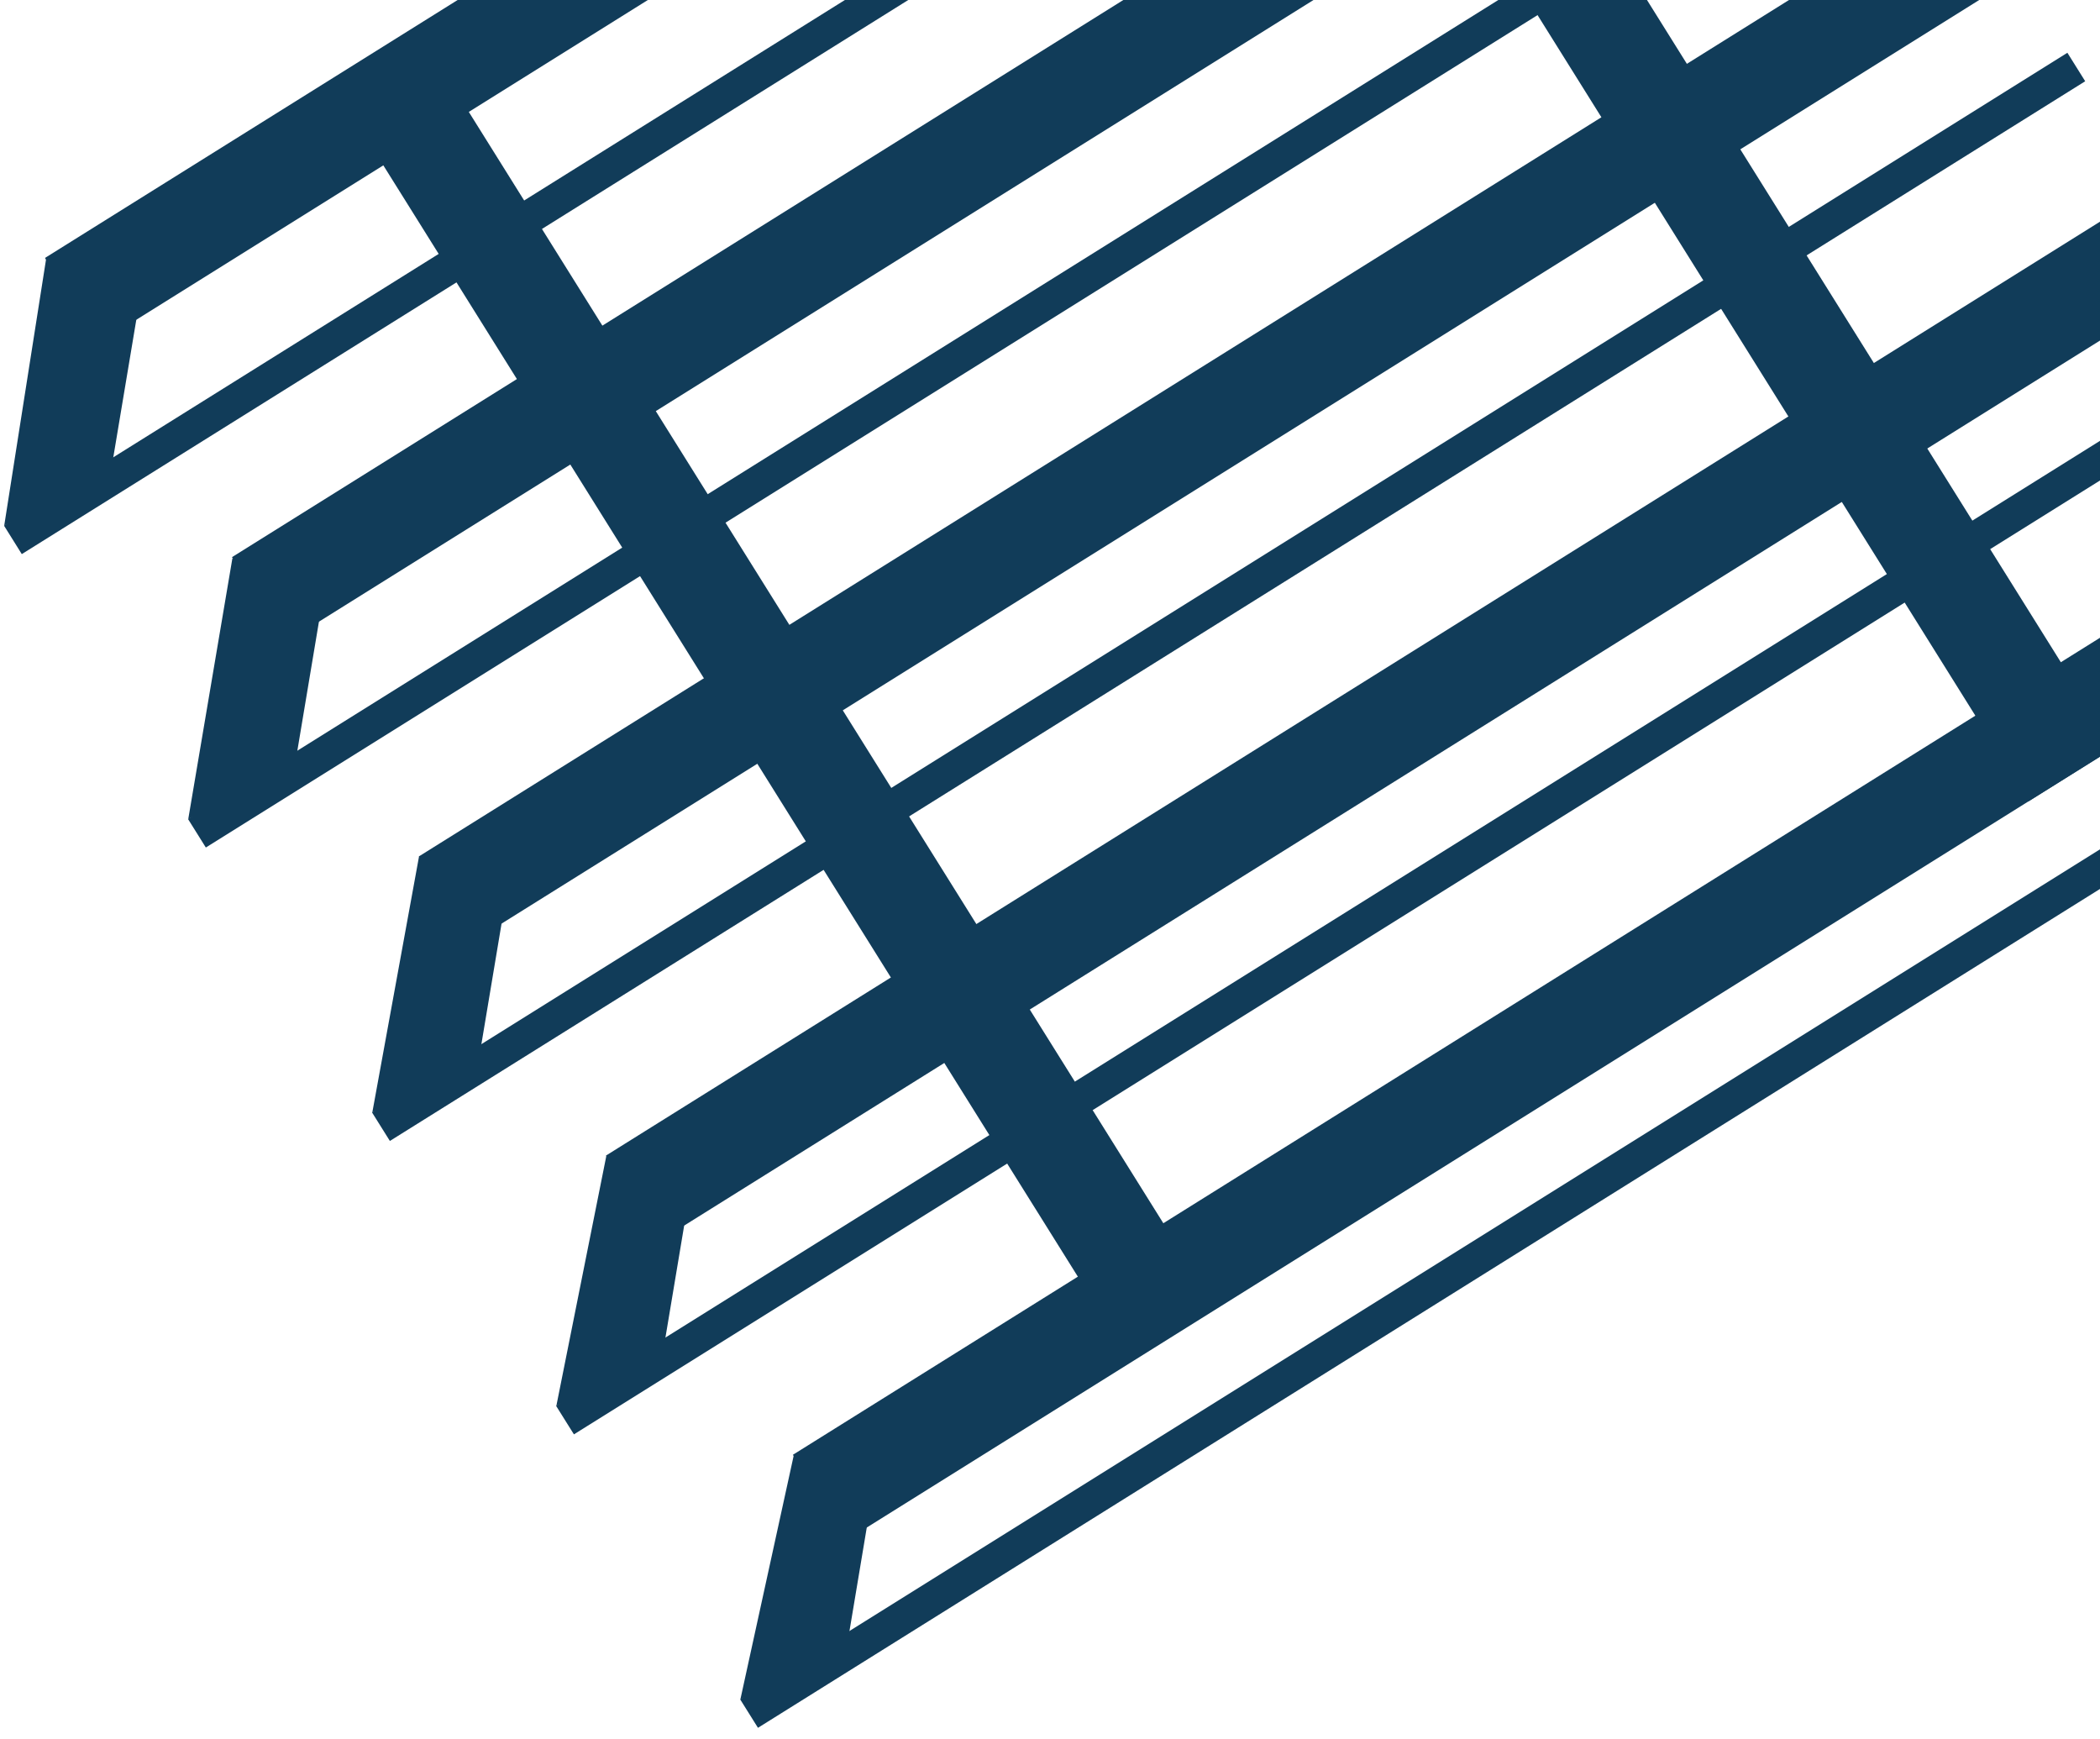 <svg xmlns="http://www.w3.org/2000/svg" width="64" height="53" viewBox="0 0 64 53" fill="none"><g clip-path="url(#clip0_2204_3122)"><path d="M50.324 -19.113L48.696 -21.718L1.371 7.86L2.999 10.466L50.324 -19.113Z" fill="#113C59"></path><path d="M1.413 7.842L4.253 9.153L3.367 14.449L0.129 16.014L1.413 7.842Z" fill="#113C59"></path><path d="M7.082 17.016L9.862 18.095L8.976 23.39L5.738 24.955L7.082 17.016Z" fill="#113C59"></path><path d="M12.773 26.084L15.471 27.036L14.585 32.332L11.347 33.897L12.773 26.084Z" fill="#113C59"></path><path d="M18.479 35.222L21.08 35.977L20.194 41.273L16.956 42.838L18.479 35.222Z" fill="#113C59"></path><path d="M24.194 44.333L26.688 44.919L25.803 50.215L22.565 51.78L24.194 44.333Z" fill="#113C59"></path><path d="M52.331 -15.407L51.789 -16.275L0.122 16.017L0.664 16.885L52.331 -15.407Z" fill="#113C59"></path><path d="M57.94 -6.465L57.397 -7.334L5.73 24.958L6.273 25.826L57.94 -6.465Z" fill="#113C59"></path><path d="M63.549 2.476L63.006 1.608L11.339 33.9L11.882 34.768L63.549 2.476Z" fill="#113C59"></path><path d="M69.158 11.418L68.615 10.549L16.948 42.841L17.491 43.709L69.158 11.418Z" fill="#113C59"></path><path d="M74.767 20.359L74.224 19.491L22.557 51.783L23.1 52.651L74.767 20.359Z" fill="#113C59"></path><path d="M61.722 -0.877L60.093 -3.482L12.768 26.096L14.396 28.701L61.722 -0.877Z" fill="#113C59"></path><path d="M56.023 -9.995L54.395 -12.6L7.07 16.978L8.698 19.583L56.023 -9.995Z" fill="#113C59"></path><path d="M67.42 8.24L65.792 5.635L18.467 35.214L20.095 37.819L67.42 8.24Z" fill="#113C59"></path><path d="M73.119 17.358L71.49 14.753L24.165 44.331L25.793 46.937L73.119 17.358Z" fill="#113C59"></path><path d="M61.83 24.414L64.435 22.785L40.555 -15.422L37.95 -13.794L61.83 24.414Z" fill="#113C59"></path><path d="M33.392 39.772L35.997 38.144L13.202 1.674L10.597 3.302L33.392 39.772Z" fill="#113C59"></path></g><defs><clipPath id="clip0_2204_3122"><rect width="64" height="52.736" fill="white"></rect></clipPath></defs></svg>
